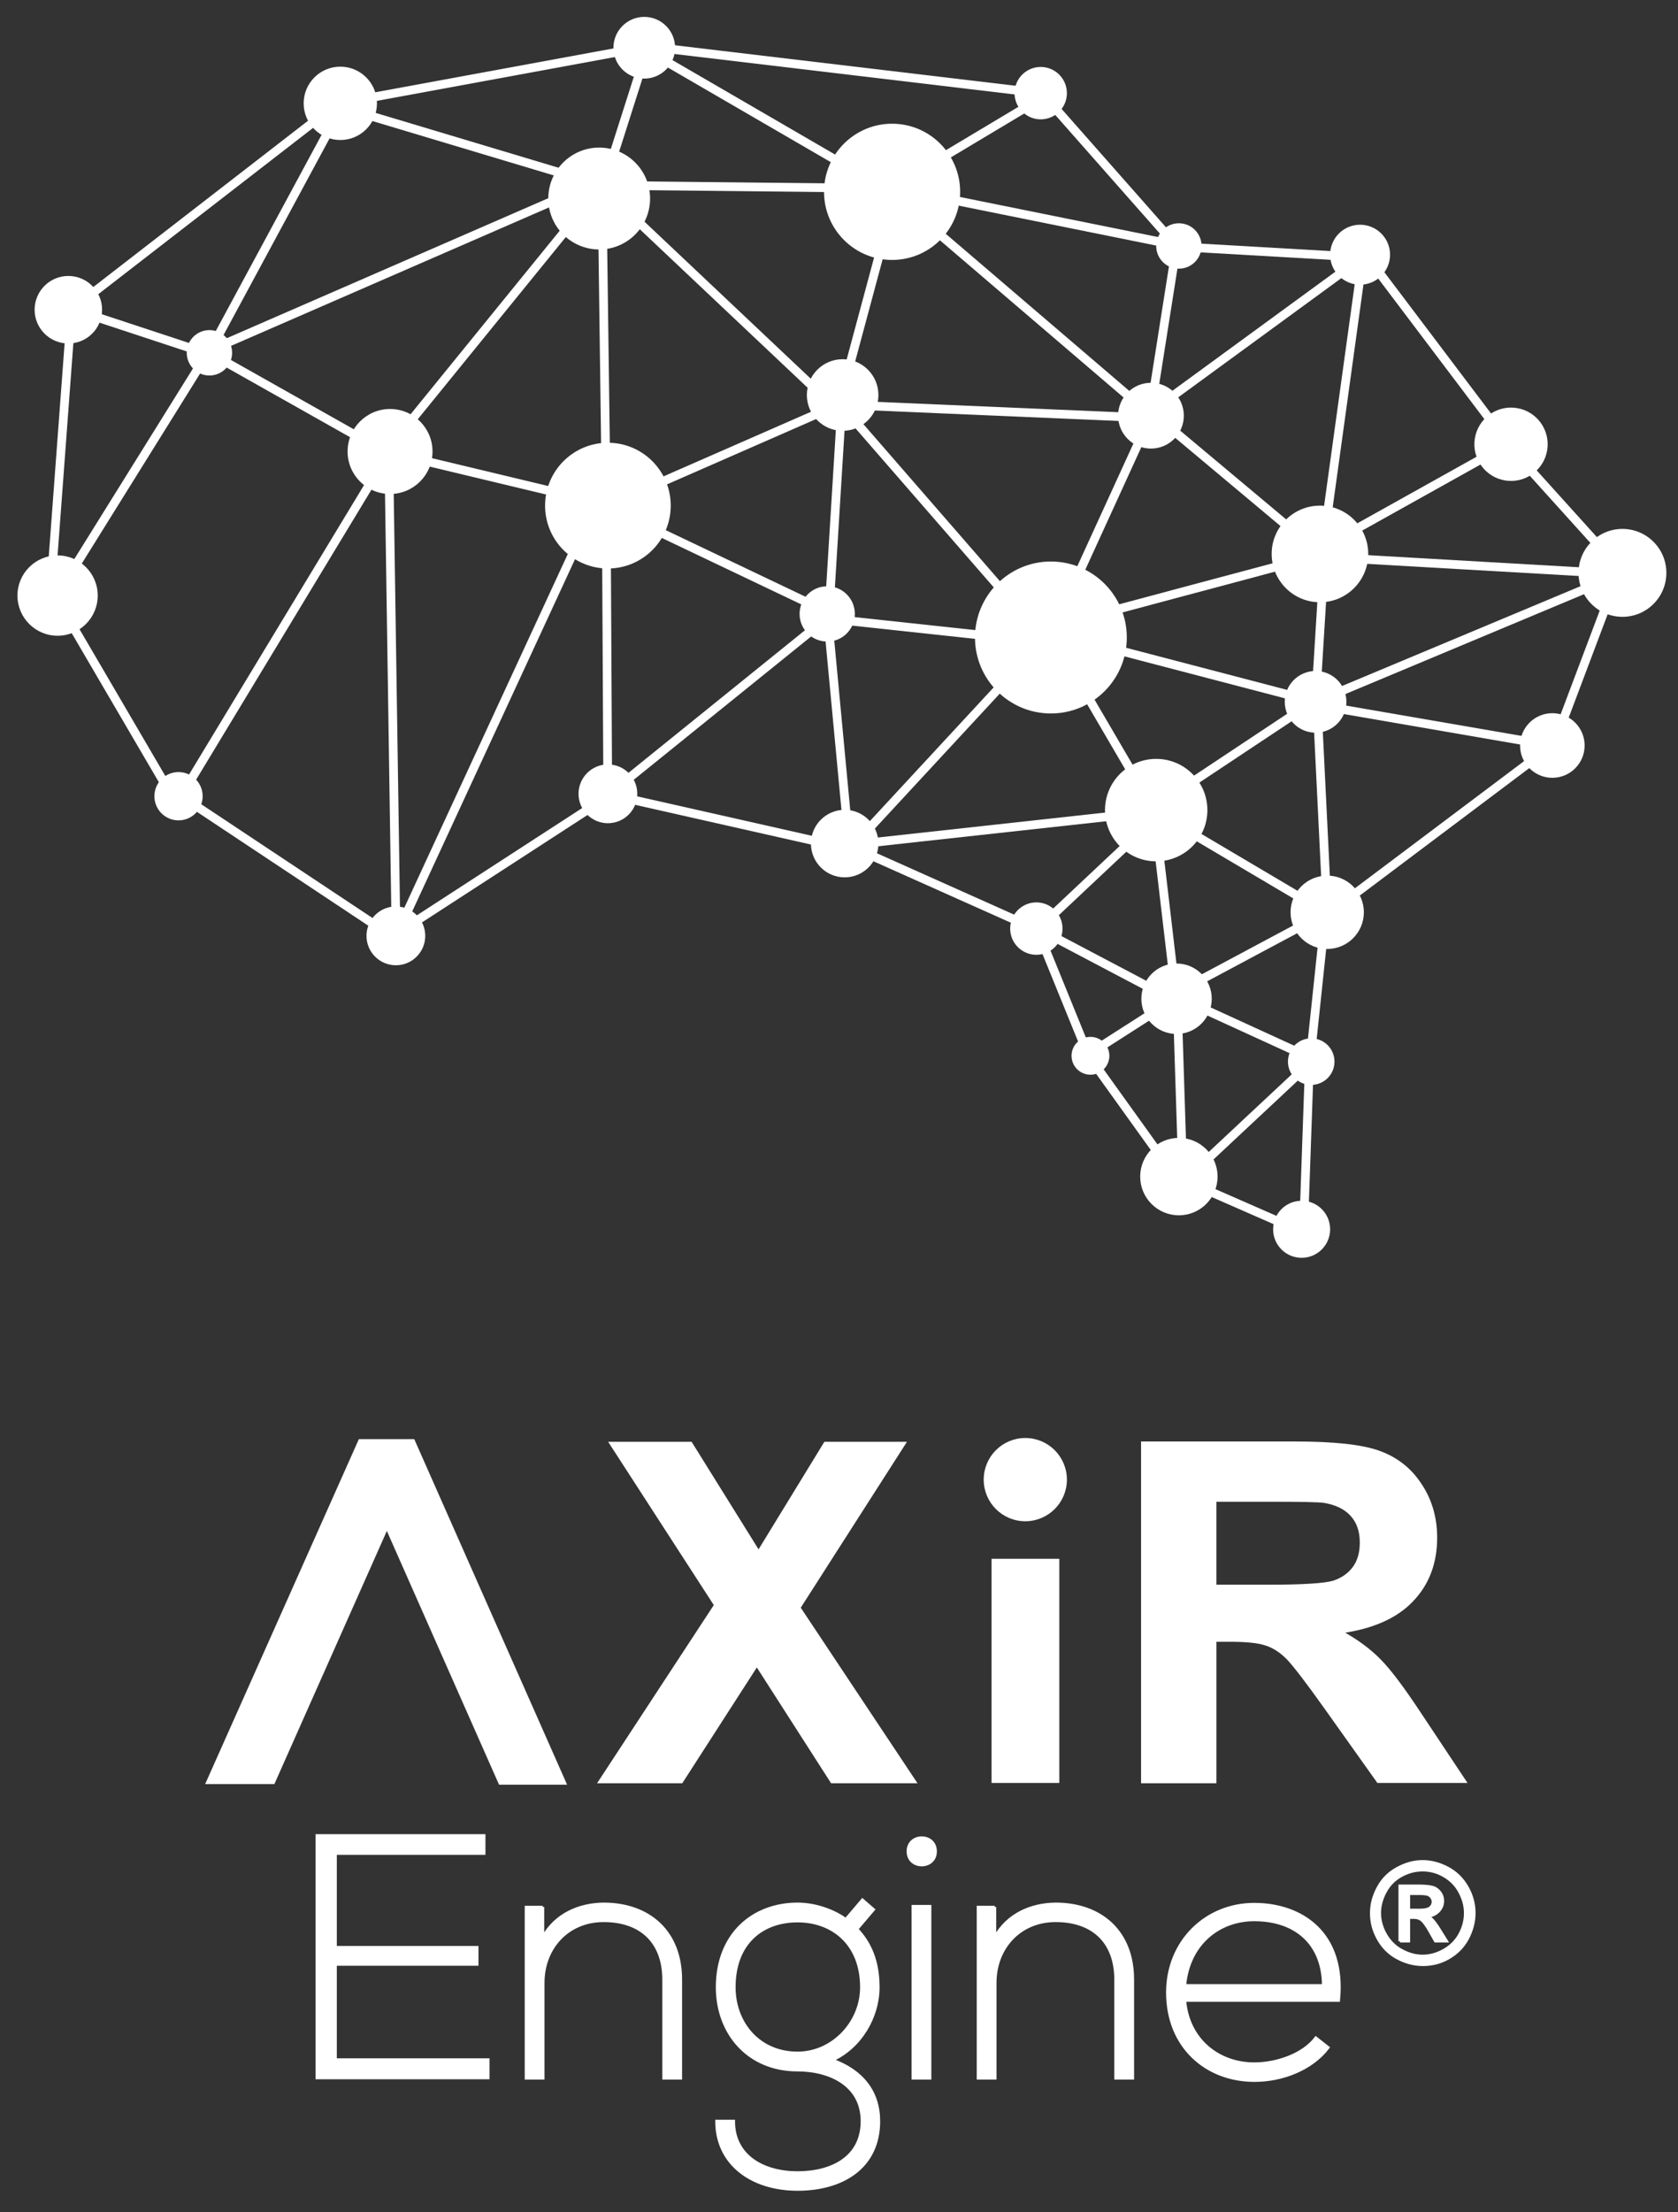 <?xml version="1.0" encoding="utf-8"?>
<!-- Generator: Adobe Illustrator 25.2.0, SVG Export Plug-In . SVG Version: 6.00 Build 0)  -->
<svg version="1.1" id="レイヤー_1" xmlns="http://www.w3.org/2000/svg" xmlns:xlink="http://www.w3.org/1999/xlink" x="0px"
	 y="0px" viewBox="0 0 576.9 760" style="enable-background:new 0 0 576.9 760;" xml:space="preserve">
<rect x="0" y="0" width="576.9" height="760" fill="#333333" stroke="none"/>
<style type="text/css">
	.st0{fill:#FFFFFF;stroke:#FFFFFF;stroke-miterlimit:10;}
	.st1{fill:#FFFFFF;}
</style>
<polygon class="st0" points="71.3,612.4 123.7,494.9 142.1,494.9 194.2,612.6 171.9,612.6 133,524.7 94,612.4 "/>
<path class="st0" d="M206.2,612.1l39.8-60.7l-36-55.6h27.5l23.3,37.4l22.9-37.4h27.2l-36.2,56.5l39.8,59.8H286l-25.8-40.2
	l-25.9,40.2L206.2,612.1L206.2,612.1z"/>
<rect x="341.4" y="536" class="st0" width="22.3" height="76"/>
<path class="st0" d="M392.8,612.1V495.7h52.4c13.2,0,22.8,1,28.7,3.1c6,2.1,10.8,5.8,14.3,11.1c3.6,5.3,5.4,11.5,5.4,18.3
	c0,8.7-2.7,15.9-8.2,21.6c-5.4,5.7-13.6,9.3-24.4,10.8c5.4,3,9.8,6.2,13.3,9.8c3.5,3.5,8.2,9.8,14.2,18.9l15.1,22.7h-29.8l-18-25.3
	c-6.4-9-10.8-14.7-13.1-17.1c-2.4-2.4-4.9-4-7.5-4.8c-2.6-0.9-6.8-1.3-12.5-1.3h-5v48.6L392.8,612.1L392.8,612.1z M417.7,544.9h18.4
	c11.9,0,19.4-0.5,22.4-1.4c3-1,5.3-2.6,7-4.9c1.7-2.3,2.5-5.2,2.5-8.7c0-3.9-1.1-7.1-3.3-9.5c-2.2-2.4-5.3-3.9-9.4-4.6
	c-2-0.3-8.1-0.4-18.2-0.4h-19.4V544.9z"/>
<g>
	<path class="st0" d="M115.3,669H164v5.8h-48.7v32.8h52.5v6.2H109v-83.2h57.4v6.1h-51.1C115.3,636.7,115.3,669,115.3,669z"/>
	<path class="st0" d="M186.6,655.1v10.5c4.5-8.1,12.7-11.4,20.9-11.5c15.7,0,26.5,9.6,26.5,25.9v33.9h-5.8v-33.8
		c0-13.3-8.2-20.4-20.9-20.3c-12.1,0.1-20.6,9.3-20.6,21.4v32.7h-5.8v-58.7h5.7V655.1z"/>
	<path class="st0" d="M296.5,652.7l3.8,3.3l-5.7,6.7c4.2,4.5,7.3,10.5,7.3,20c0,10.2-6.1,20.6-15.8,25c10.3,3.7,16,10.9,16,21
		c0,15.8-12.4,23.4-27.9,23.4c-15.6,0-27.8-8.6-27.8-23.4h5.8c0,12,10.2,17.7,22,17.7s22.2-5.2,22.2-17.7
		c0-12.6-11.3-17.6-22.2-17.6c-17,0-27.6-12.7-27.6-28.4c0-18.3,12.4-28.6,27.6-28.6c5.9,0,12.1,2.1,16.6,5.3L296.5,652.7z
		 M252.4,682.7c0,12.1,8.3,22.6,21.8,22.6c12.1,0,22-10.5,22-22.6c0-14.9-9.9-22.8-22-22.8C262.1,659.9,252.4,667.4,252.4,682.7z"/>
	<path class="st0" d="M321.6,636c0,6.2-9.4,6.2-9.4,0S321.6,629.8,321.6,636z M313.9,654.9v59h5.8v-59H313.9z"/>
	<path class="st0" d="M342,655.1v10.5c4.5-8.1,12.7-11.4,20.9-11.5c15.7,0,26.5,9.6,26.5,25.9v33.9h-5.8v-33.8
		c0-13.3-8.2-20.4-20.9-20.3c-12.1,0.1-20.6,9.3-20.6,21.4v32.7h-5.8v-58.7h5.7V655.1z"/>
	<path class="st0" d="M401.4,684.5c0-17.6,13.3-30.3,29.8-30.3s31.3,10.1,29,33h-52.9c1.2,13.8,11.8,21.8,23.9,21.8
		c7.7,0,16.8-3.1,21.2-8.9l4.2,3.3c-5.7,7.5-15.9,11.3-25.3,11.3C414.7,714.7,401.4,703.1,401.4,684.5z M455,682.1
		c-0.1-14.5-9.6-22.6-23.8-22.6c-12.1,0-22.6,8.2-23.9,22.6H455z"/>
</g>
<circle class="st0" cx="352.5" cy="508.3" r="13.8"/>
<rect x="15.1" y="69.9" transform="matrix(0.791 -0.612 0.612 0.791 -29.118 57.553)" class="st1" width="109.3" height="3"/>
<rect x="118.7" y="24.2" transform="matrix(0.984 -0.181 0.181 0.984 -1.844 31.151)" class="st1" width="102.7" height="3"/>
<rect x="288.9" y="-44.4" transform="matrix(0.118 -0.993 0.993 0.118 232.471 309.55)" class="st1" width="3" height="136.7"/>
<rect x="380.4" y="24.9" transform="matrix(0.75 -0.662 0.662 0.75 56.424 267.441)" class="st1" width="3" height="68.4"/>
<rect x="436.2" y="55.8" transform="matrix(5.729764e-02 -0.998 0.998 5.729764e-02 326.261 518.491)" class="st1" width="3" height="61.4"/>
<rect x="493" y="80.7" transform="matrix(0.798 -0.603 0.603 0.798 27.241 322.598)" class="st1" width="3" height="80"/>
<rect x="537.7" y="148" transform="matrix(0.742 -0.67 0.67 0.742 21.181 406.542)" class="st1" width="3" height="55.5"/>
<rect x="514.7" y="227.8" transform="matrix(0.353 -0.936 0.936 0.353 137.611 657.41)" class="st1" width="58.5" height="3"/>
<rect x="448.1" y="284.5" transform="matrix(0.8 -0.601 0.601 0.8 -72.824 353.76)" class="st1" width="91.2" height="3"/>
<rect x="429.5" y="339.1" transform="matrix(0.105 -0.994 0.994 0.105 66.743 755.431)" class="st1" width="47.5" height="3"/>
<rect x="420.8" y="393.2" transform="matrix(3.516819e-02 -0.999 0.999 3.516819e-02 39.032 829.741)" class="st1" width="56.8" height="3"/>
<rect x="423.7" y="391.3" transform="matrix(0.401 -0.916 0.916 0.401 -123.824 637.133)" class="st1" width="3" height="43.9"/>
<rect x="387.4" y="358.7" transform="matrix(0.812 -0.583 0.583 0.812 -150.291 298.68)" class="st1" width="3" height="48.3"/>
<rect x="363.6" y="317.8" transform="matrix(0.926 -0.377 0.377 0.926 -101.22 162.86)" class="st1" width="3" height="44"/>
<rect x="319.8" y="269.8" transform="matrix(0.408 -0.913 0.913 0.408 -87.06 473.061)" class="st1" width="3" height="67.7"/>
<rect x="246.5" y="241.7" transform="matrix(0.22 -0.975 0.975 0.22 -81.35 461.434)" class="st1" width="3" height="79.9"/>
<rect x="128.3" y="296.9" transform="matrix(0.839 -0.544 0.544 0.839 -134.849 140.981)" class="st1" width="85" height="3"/>
<rect x="95.5" y="254.4" transform="matrix(0.553 -0.833 0.833 0.553 -203.785 213.272)" class="st1" width="3" height="84.5"/>
<rect x="37.1" y="200.7" transform="matrix(0.863 -0.505 0.505 0.863 -115.123 52.095)" class="st1" width="3" height="75.7"/>
<rect x="-26.6" y="153.3" transform="matrix(7.423450e-02 -0.997 0.997 7.423450e-02 -134.93 164.347)" class="st1" width="95.3" height="3"/>
<rect x="48.4" y="91.9" transform="matrix(0.313 -0.95 0.95 0.313 -74.394 126.035)" class="st1" width="3" height="45"/>
<rect x="48.1" y="76.5" transform="matrix(0.475 -0.88 0.88 0.475 -18.701 124.74)" class="st1" width="94.2" height="3"/>
<rect x="-3.1" y="162.2" transform="matrix(0.529 -0.849 0.849 0.529 -117.73 115.186)" class="st1" width="96" height="3"/>
<rect x="101.2" y="104.8" transform="matrix(0.491 -0.871 0.871 0.491 -68.412 159.938)" class="st1" width="3" height="67.5"/>
<rect x="30.3" y="215.3" transform="matrix(0.518 -0.856 0.856 0.518 -138.962 187.024)" class="st1" width="132.1" height="3"/>
<rect x="133.4" y="156.1" transform="matrix(1 -1.515158e-02 1.515158e-02 1 -3.607 2.071)" class="st1" width="3" height="165.9"/>
<rect x="170.8" y="128" transform="matrix(0.233 -0.973 0.973 0.233 -27.962 293.944)" class="st1" width="3" height="73.4"/>
<rect x="207.2" y="178.2" transform="matrix(1 -5.266751e-03 5.266751e-03 1 -1.187 1.102)" class="st1" width="3" height="95.5"/>
<rect x="89" y="248.1" transform="matrix(0.42 -0.908 0.908 0.42 -128.311 298.516)" class="st1" width="160.6" height="3"/>
<rect x="206.2" y="63.6" transform="matrix(1 -1.344841e-02 1.344841e-02 1 -1.59 2.804)" class="st1" width="3" height="112.1"/>
<rect x="67.4" y="90" transform="matrix(0.917 -0.399 0.399 0.917 -24.98 62.824)" class="st1" width="142.5" height="3"/>
<rect x="112" y="108.6" transform="matrix(0.631 -0.776 0.776 0.631 -22.926 171.932)" class="st1" width="114.7" height="3"/>
<rect x="190.3" y="40.8" transform="matrix(0.304 -0.953 0.953 0.304 108.965 233.621)" class="st1" width="48" height="3"/>
<rect x="158.5" y="5.8" transform="matrix(0.287 -0.958 0.958 0.287 66.637 188.661)" class="st1" width="3" height="87.6"/>
<rect x="254.4" y="16.2" transform="matrix(1.046330e-02 -1 1 1.046330e-02 189.117 319.418)" class="st1" width="3" height="96"/>
<rect x="261.8" y="-6" transform="matrix(0.502 -0.865 0.865 0.502 95.662 248.189)" class="st1" width="3" height="94.1"/>
<rect x="304.5" y="47.1" transform="matrix(0.858 -0.513 0.513 0.858 22.293 177.848)" class="st1" width="56.8" height="3"/>
<rect x="355.8" y="26.5" transform="matrix(0.198 -0.98 0.98 0.198 213.312 410.068)" class="st1" width="3" height="96.4"/>
<rect x="371" y="112.4" transform="matrix(0.156 -0.988 0.988 0.156 224.964 491.166)" class="st1" width="58" height="3"/>
<rect x="350.5" y="48.1" transform="matrix(0.65 -0.76 0.76 0.65 43.138 304.3)" class="st1" width="3" height="114.4"/>
<rect x="260.8" y="103.6" transform="matrix(0.26 -0.966 0.966 0.26 118.749 365.027)" class="st1" width="73.4" height="3"/>
<rect x="246.4" y="47.9" transform="matrix(0.686 -0.727 0.727 0.686 2.955 212.618)" class="st1" width="3" height="109.9"/>
<rect x="341.2" y="88.5" transform="matrix(4.280638e-02 -0.999 0.999 4.280638e-02 186.872 477.63)" class="st1" width="3" height="105.6"/>
<rect x="335.9" y="181" transform="matrix(0.416 -0.909 0.909 0.416 54.49 449.952)" class="st1" width="83.4" height="3"/>
<rect x="323.3" y="125.8" transform="matrix(0.754 -0.656 0.656 0.754 -38.235 257.413)" class="st1" width="3" height="107.9"/>
<rect x="250.7" y="174.5" transform="matrix(6.152739e-02 -0.998 0.998 6.152739e-02 93.801 451.841)" class="st1" width="73" height="3"/>
<rect x="320.9" y="178.8" transform="matrix(0.107 -0.994 0.994 0.107 72.69 513.881)" class="st1" width="3" height="75.3"/>
<rect x="244.9" y="151.7" transform="matrix(0.43 -0.903 0.903 0.43 -32.919 332.068)" class="st1" width="3" height="80.7"/>
<rect x="206.4" y="154.6" transform="matrix(0.916 -0.401 0.401 0.916 -41.724 113.022)" class="st1" width="85.1" height="3"/>
<rect x="198.3" y="241.3" transform="matrix(0.778 -0.628 0.628 0.778 -97.739 208.742)" class="st1" width="96.9" height="3"/>
<rect x="286.7" y="211.7" transform="matrix(0.996 -9.393294e-02 9.393294e-02 0.996 -22.383 28.185)" class="st1" width="3" height="80.3"/>
<rect x="275.5" y="252.6" transform="matrix(0.68 -0.734 0.734 0.68 -81.656 321.129)" class="st1" width="102.8" height="3"/>
<rect x="377.6" y="213.8" transform="matrix(0.863 -0.505 0.505 0.863 -73.413 225.323)" class="st1" width="3" height="68.7"/>
<rect x="390.9" y="257.9" transform="matrix(0.833 -0.553 0.553 0.833 -72.713 277.74)" class="st1" width="66.4" height="3"/>
<rect x="405" y="182.5" transform="matrix(0.253 -0.968 0.968 0.253 81.983 564.694)" class="st1" width="3" height="93.5"/>
<rect x="360.2" y="201.6" transform="matrix(0.966 -0.258 0.258 0.966 -38.551 112.013)" class="st1" width="95.7" height="3"/>
<rect x="423.4" y="127.8" transform="matrix(0.642 -0.767 0.767 0.642 24.69 385.163)" class="st1" width="3" height="76.7"/>
<rect x="386.8" y="113.4" transform="matrix(0.808 -0.59 0.59 0.808 15.368 276.865)" class="st1" width="90.3" height="3"/>
<rect x="411.8" y="136.6" transform="matrix(0.137 -0.991 0.991 0.137 261.603 576.405)" class="st1" width="99.4" height="3"/>
<rect x="449.6" y="168.7" transform="matrix(0.873 -0.487 0.487 0.873 -21.21 258.819)" class="st1" width="74.3" height="3"/>
<rect x="505.5" y="145.8" transform="matrix(5.719110e-02 -0.998 0.998 5.719110e-02 284.251 689.206)" class="st1" width="3" height="96.7"/>
<rect x="429.4" y="215.2" transform="matrix(6.152739e-02 -0.998 0.998 6.152739e-02 209.607 656.262)" class="st1" width="48.8" height="3"/>
<rect x="447.9" y="217.7" transform="matrix(0.923 -0.386 0.386 0.923 -45.493 211.563)" class="st1" width="113.3" height="3"/>
<rect x="492" y="207.8" transform="matrix(0.17 -0.985 0.985 0.17 163.994 692.926)" class="st1" width="3" height="82.6"/>
<rect x="453" y="242" transform="matrix(0.999 -4.888685e-02 4.888685e-02 0.999 -13.047 22.551)" class="st1" width="3" height="72"/>
<rect x="425.9" y="263.3" transform="matrix(0.509 -0.861 0.861 0.509 -45.652 513.653)" class="st1" width="3" height="67.1"/>
<rect x="349" y="297.9" transform="matrix(0.729 -0.685 0.685 0.729 -102.588 339.818)" class="st1" width="57.2" height="3"/>
<rect x="379.2" y="304.6" transform="matrix(0.466 -0.885 0.885 0.466 -90.066 514.025)" class="st1" width="3" height="54"/>
<rect x="399.2" y="278.5" transform="matrix(0.993 -0.117 0.117 0.993 -33.673 49.147)" class="st1" width="3" height="64.3"/>
<rect x="290.6" y="283" transform="matrix(0.994 -0.109 0.109 0.994 -29.06 39.309)" class="st1" width="106.2" height="3"/>
<rect x="371" y="351.4" transform="matrix(0.842 -0.539 0.539 0.842 -128.822 265.307)" class="st1" width="36.4" height="3"/>
<rect x="404" y="343.1" transform="matrix(1 -3.198382e-02 3.198382e-02 1 -11.772 13.161)" class="st1" width="3" height="62.9"/>
<rect x="398.2" y="383.3" transform="matrix(0.731 -0.683 0.683 0.731 -147.117 396.673)" class="st1" width="61.9" height="3"/>
<rect x="426.6" y="326.9" transform="matrix(0.416 -0.909 0.909 0.416 -70.896 595.447)" class="st1" width="3" height="52"/>
<rect x="401.1" y="325.8" transform="matrix(0.882 -0.471 0.471 0.882 -103.397 241.261)" class="st1" width="58.7" height="3"/>
<circle class="st1" cx="117" cy="35.5" r="12.6"/>
<circle class="st1" cx="221.5" cy="16.4" r="10.6"/>
<circle class="st1" cx="306.7" cy="65.9" r="23.4"/>
<circle class="st1" cx="209" cy="173.7" r="21.6"/>
<circle class="st1" cx="289.7" cy="135.7" r="12.3"/>
<circle class="st1" cx="361.3" cy="219" r="26.1"/>
<circle class="st1" cx="395.7" cy="142.8" r="11.3"/>
<circle class="st1" cx="467.6" cy="87.5" r="10.3"/>
<ellipse transform="matrix(0.16 -0.987 0.987 0.16 285.74 641.047)" class="st1" cx="519.6" cy="152.6" rx="12.6" ry="12.6"/>
<circle class="st1" cx="557.8" cy="196.8" r="15.1"/>
<circle class="st1" cx="206" cy="68.2" r="17.5"/>
<circle class="st1" cx="23.5" cy="106.4" r="11.6"/>
<circle class="st1" cx="19.8" cy="204.6" r="13.8"/>
<ellipse transform="matrix(3.327791e-02 -0.999 0.999 3.327791e-02 -213.895 325.864)" class="st1" cx="61.5" cy="273.5" rx="8.3" ry="8.3"/>
<circle class="st1" cx="136.1" cy="321.5" r="10.1"/>
<circle class="st1" cx="209" cy="272.7" r="10.1"/>
<circle class="st1" cx="290.4" cy="289.8" r="11.6"/>
<circle class="st1" cx="356.3" cy="319" r="9"/>
<circle class="st1" cx="397.5" cy="278.3" r="17.6"/>
<circle class="st1" cx="456.3" cy="313.4" r="12.6"/>
<circle class="st1" cx="452.3" cy="241.1" r="10.6"/>
<circle class="st1" cx="453.8" cy="190.3" r="16.6"/>
<circle class="st1" cx="284.4" cy="210.9" r="9.5"/>
<circle class="st1" cx="134.1" cy="155.1" r="14.6"/>
<circle class="st1" cx="72" cy="121.2" r="7.8"/>
<circle class="st1" cx="357.8" cy="32" r="9"/>
<circle class="st1" cx="405.3" cy="84.5" r="7.8"/>
<circle class="st1" cx="533.7" cy="256.1" r="11.1"/>
<circle class="st1" cx="450.8" cy="364.7" r="8"/>
<circle class="st1" cx="447.5" cy="422.3" r="9.8"/>
<circle class="st1" cx="405.3" cy="404.2" r="13.3"/>
<circle class="st1" cx="374.9" cy="362.7" r="6.5"/>
<circle class="st1" cx="404.5" cy="343.1" r="12.1"/>
<g>
	<path class="st0" d="M489.1,639.5c3,0,5.9,0.8,8.7,2.3s5,3.7,6.6,6.5s2.4,5.8,2.4,8.9c0,3-0.8,6-2.3,8.8s-3.7,5-6.5,6.6
		s-5.7,2.3-8.8,2.3s-6-0.8-8.8-2.3s-5-3.7-6.6-6.6s-2.3-5.7-2.3-8.8c0-3.1,0.8-6,2.4-8.9s3.8-5,6.6-6.5S486.1,639.5,489.1,639.5z
		 M489.1,642.4c-2.5,0-4.9,0.6-7.3,1.9s-4.2,3.1-5.5,5.5s-2,4.8-2,7.4c0,2.5,0.7,5,2,7.3s3.1,4.2,5.5,5.5s4.8,2,7.3,2s5-0.7,7.3-2
		s4.2-3.1,5.5-5.5s1.9-4.8,1.9-7.3c0-2.6-0.7-5-2-7.4s-3.2-4.2-5.5-5.5S491.6,642.4,489.1,642.4z M481.3,666.9v-19h6.5
		c2.2,0,3.9,0.2,4.9,0.5s1.8,1,2.4,1.8s0.9,1.8,0.9,2.8c0,1.4-0.5,2.6-1.5,3.6s-2.3,1.6-3.9,1.7c0.7,0.3,1.2,0.6,1.6,1
		c0.8,0.8,1.7,2,2.8,3.8l2.3,3.7h-3.8l-1.7-3c-1.3-2.4-2.4-3.8-3.2-4.4c-0.6-0.4-1.4-0.7-2.5-0.7h-1.8v8.1H481.3z M484.4,656.2h3.7
		c1.8,0,3-0.3,3.6-0.8s1-1.2,1-2.1c0-0.6-0.2-1.1-0.5-1.5s-0.7-0.8-1.3-1s-1.6-0.3-3.1-0.3h-3.5V656.2z"/>
</g>
</svg>
